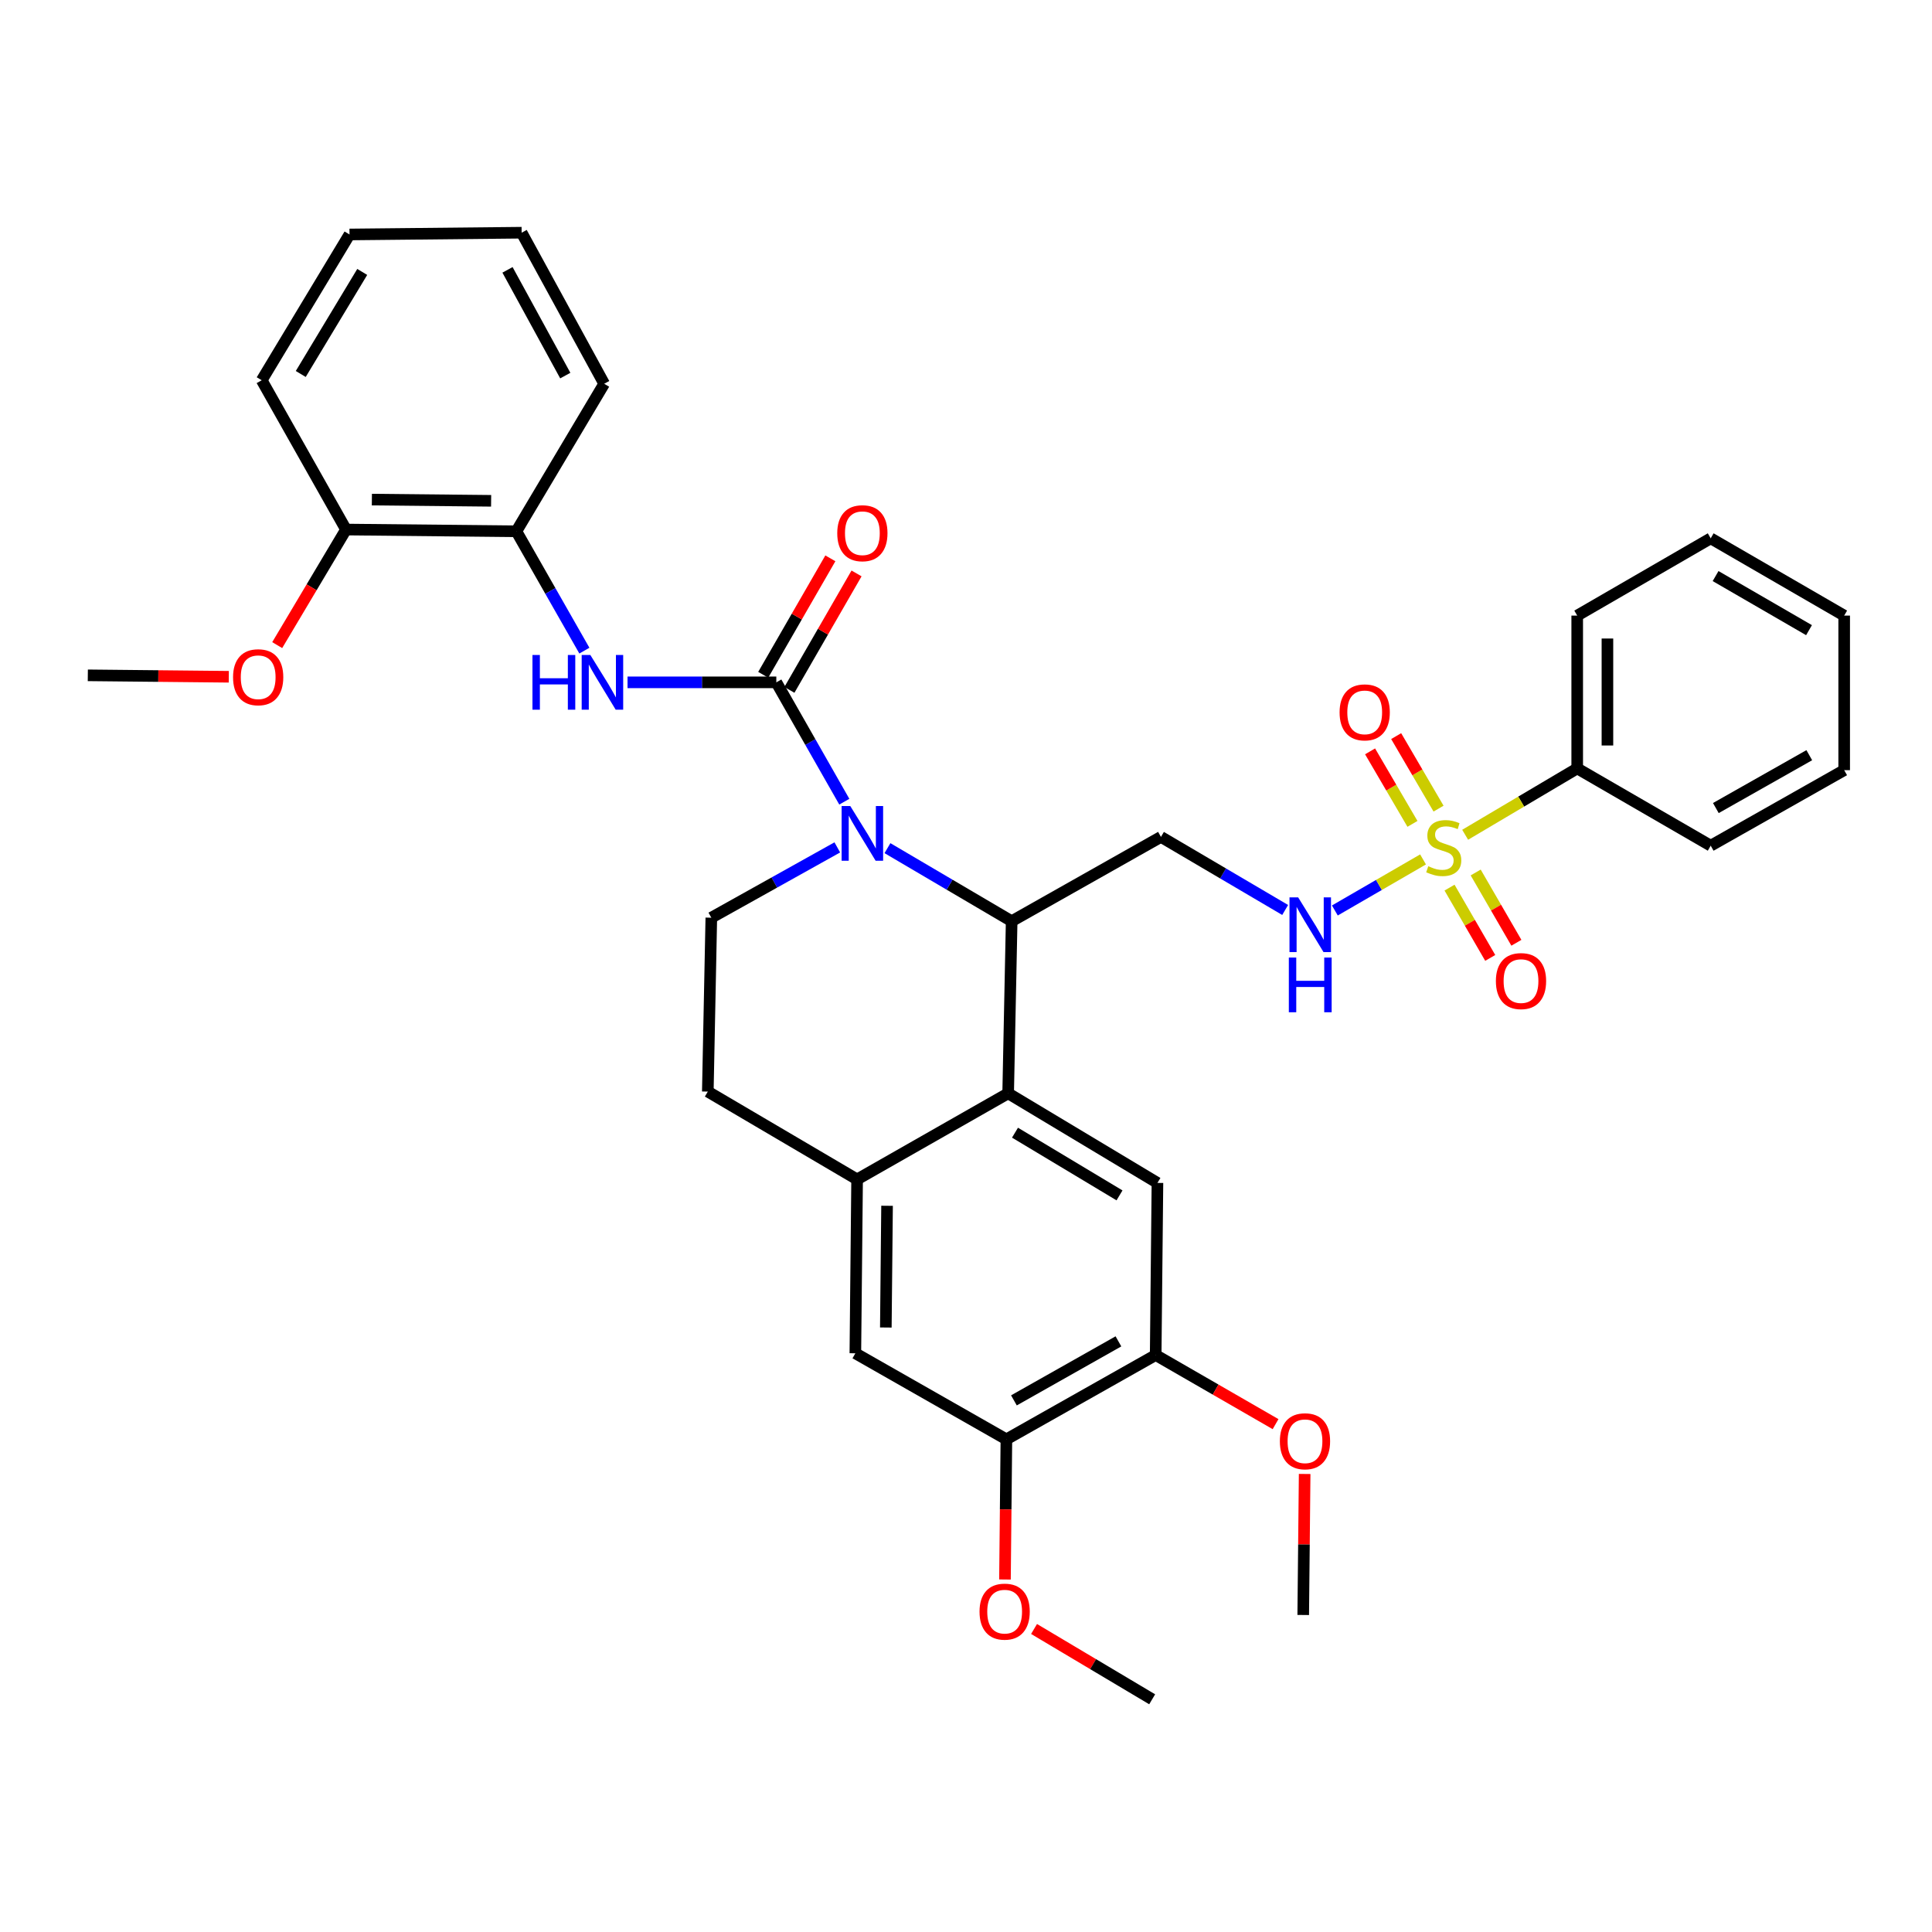 <?xml version='1.0' encoding='iso-8859-1'?>
<svg version='1.1' baseProfile='full'
              xmlns='http://www.w3.org/2000/svg'
                      xmlns:rdkit='http://www.rdkit.org/xml'
                      xmlns:xlink='http://www.w3.org/1999/xlink'
                  xml:space='preserve'
width='1000px' height='1000px' viewBox='0 0 1000 1000'>
<!-- END OF HEADER -->
<rect style='opacity:1.0;fill:#FFFFFF;stroke:none' width='1000' height='1000' x='0' y='0'> </rect>
<path class='bond-0' d='M 816.362,397.729 L 816.362,318.632' style='fill:none;fill-rule:evenodd;stroke:#000000;stroke-width:6px;stroke-linecap:butt;stroke-linejoin:miter;stroke-opacity:1' />
<path class='bond-0' d='M 832.003,385.864 L 832.003,330.496' style='fill:none;fill-rule:evenodd;stroke:#000000;stroke-width:6px;stroke-linecap:butt;stroke-linejoin:miter;stroke-opacity:1' />
<path class='bond-1' d='M 816.362,397.729 L 885.458,437.725' style='fill:none;fill-rule:evenodd;stroke:#000000;stroke-width:6px;stroke-linecap:butt;stroke-linejoin:miter;stroke-opacity:1' />
<path class='bond-2' d='M 816.362,397.729 L 787.362,414.901' style='fill:none;fill-rule:evenodd;stroke:#000000;stroke-width:6px;stroke-linecap:butt;stroke-linejoin:miter;stroke-opacity:1' />
<path class='bond-2' d='M 787.362,414.901 L 758.362,432.072' style='fill:none;fill-rule:evenodd;stroke:#CCCC00;stroke-width:6px;stroke-linecap:butt;stroke-linejoin:miter;stroke-opacity:1' />
<path class='bond-3' d='M 690.915,471.261 L 713.741,458.049' style='fill:none;fill-rule:evenodd;stroke:#0000FF;stroke-width:6px;stroke-linecap:butt;stroke-linejoin:miter;stroke-opacity:1' />
<path class='bond-3' d='M 713.741,458.049 L 736.567,444.836' style='fill:none;fill-rule:evenodd;stroke:#CCCC00;stroke-width:6px;stroke-linecap:butt;stroke-linejoin:miter;stroke-opacity:1' />
<path class='bond-4' d='M 665.198,470.998 L 633.052,452.089' style='fill:none;fill-rule:evenodd;stroke:#0000FF;stroke-width:6px;stroke-linecap:butt;stroke-linejoin:miter;stroke-opacity:1' />
<path class='bond-4' d='M 633.052,452.089 L 600.907,433.181' style='fill:none;fill-rule:evenodd;stroke:#000000;stroke-width:6px;stroke-linecap:butt;stroke-linejoin:miter;stroke-opacity:1' />
<path class='bond-5' d='M 750.277,459.431 L 760.808,477.623' style='fill:none;fill-rule:evenodd;stroke:#CCCC00;stroke-width:6px;stroke-linecap:butt;stroke-linejoin:miter;stroke-opacity:1' />
<path class='bond-5' d='M 760.808,477.623 L 771.34,495.814' style='fill:none;fill-rule:evenodd;stroke:#FF0000;stroke-width:6px;stroke-linecap:butt;stroke-linejoin:miter;stroke-opacity:1' />
<path class='bond-5' d='M 763.813,451.595 L 774.344,469.787' style='fill:none;fill-rule:evenodd;stroke:#CCCC00;stroke-width:6px;stroke-linecap:butt;stroke-linejoin:miter;stroke-opacity:1' />
<path class='bond-5' d='M 774.344,469.787 L 784.876,487.978' style='fill:none;fill-rule:evenodd;stroke:#FF0000;stroke-width:6px;stroke-linecap:butt;stroke-linejoin:miter;stroke-opacity:1' />
<path class='bond-6' d='M 744.59,418.545 L 733.623,399.778' style='fill:none;fill-rule:evenodd;stroke:#CCCC00;stroke-width:6px;stroke-linecap:butt;stroke-linejoin:miter;stroke-opacity:1' />
<path class='bond-6' d='M 733.623,399.778 L 722.656,381.011' style='fill:none;fill-rule:evenodd;stroke:#FF0000;stroke-width:6px;stroke-linecap:butt;stroke-linejoin:miter;stroke-opacity:1' />
<path class='bond-6' d='M 731.087,426.436 L 720.12,407.67' style='fill:none;fill-rule:evenodd;stroke:#CCCC00;stroke-width:6px;stroke-linecap:butt;stroke-linejoin:miter;stroke-opacity:1' />
<path class='bond-6' d='M 720.12,407.67 L 709.152,388.903' style='fill:none;fill-rule:evenodd;stroke:#FF0000;stroke-width:6px;stroke-linecap:butt;stroke-linejoin:miter;stroke-opacity:1' />
<path class='bond-7' d='M 816.362,318.632 L 885.458,278.636' style='fill:none;fill-rule:evenodd;stroke:#000000;stroke-width:6px;stroke-linecap:butt;stroke-linejoin:miter;stroke-opacity:1' />
<path class='bond-8' d='M 600.907,433.181 L 523.634,476.817' style='fill:none;fill-rule:evenodd;stroke:#000000;stroke-width:6px;stroke-linecap:butt;stroke-linejoin:miter;stroke-opacity:1' />
<path class='bond-9' d='M 520.906,744.999 L 598.178,701.362' style='fill:none;fill-rule:evenodd;stroke:#000000;stroke-width:6px;stroke-linecap:butt;stroke-linejoin:miter;stroke-opacity:1' />
<path class='bond-9' d='M 524.806,724.834 L 578.897,694.288' style='fill:none;fill-rule:evenodd;stroke:#000000;stroke-width:6px;stroke-linecap:butt;stroke-linejoin:miter;stroke-opacity:1' />
<path class='bond-10' d='M 520.906,744.999 L 442.73,700.458' style='fill:none;fill-rule:evenodd;stroke:#000000;stroke-width:6px;stroke-linecap:butt;stroke-linejoin:miter;stroke-opacity:1' />
<path class='bond-11' d='M 520.906,744.999 L 520.538,781.274' style='fill:none;fill-rule:evenodd;stroke:#000000;stroke-width:6px;stroke-linecap:butt;stroke-linejoin:miter;stroke-opacity:1' />
<path class='bond-11' d='M 520.538,781.274 L 520.17,817.549' style='fill:none;fill-rule:evenodd;stroke:#FF0000;stroke-width:6px;stroke-linecap:butt;stroke-linejoin:miter;stroke-opacity:1' />
<path class='bond-12' d='M 598.178,701.362 L 599.091,612.272' style='fill:none;fill-rule:evenodd;stroke:#000000;stroke-width:6px;stroke-linecap:butt;stroke-linejoin:miter;stroke-opacity:1' />
<path class='bond-13' d='M 598.178,701.362 L 629.204,719.247' style='fill:none;fill-rule:evenodd;stroke:#000000;stroke-width:6px;stroke-linecap:butt;stroke-linejoin:miter;stroke-opacity:1' />
<path class='bond-13' d='M 629.204,719.247 L 660.229,737.131' style='fill:none;fill-rule:evenodd;stroke:#FF0000;stroke-width:6px;stroke-linecap:butt;stroke-linejoin:miter;stroke-opacity:1' />
<path class='bond-14' d='M 442.73,700.458 L 443.634,610.456' style='fill:none;fill-rule:evenodd;stroke:#000000;stroke-width:6px;stroke-linecap:butt;stroke-linejoin:miter;stroke-opacity:1' />
<path class='bond-14' d='M 458.505,687.115 L 459.138,624.113' style='fill:none;fill-rule:evenodd;stroke:#000000;stroke-width:6px;stroke-linecap:butt;stroke-linejoin:miter;stroke-opacity:1' />
<path class='bond-15' d='M 599.091,612.272 L 521.818,565.907' style='fill:none;fill-rule:evenodd;stroke:#000000;stroke-width:6px;stroke-linecap:butt;stroke-linejoin:miter;stroke-opacity:1' />
<path class='bond-15' d='M 579.453,618.729 L 525.362,586.273' style='fill:none;fill-rule:evenodd;stroke:#000000;stroke-width:6px;stroke-linecap:butt;stroke-linejoin:miter;stroke-opacity:1' />
<path class='bond-16' d='M 443.634,610.456 L 521.818,565.907' style='fill:none;fill-rule:evenodd;stroke:#000000;stroke-width:6px;stroke-linecap:butt;stroke-linejoin:miter;stroke-opacity:1' />
<path class='bond-17' d='M 443.634,610.456 L 366.361,565.003' style='fill:none;fill-rule:evenodd;stroke:#000000;stroke-width:6px;stroke-linecap:butt;stroke-linejoin:miter;stroke-opacity:1' />
<path class='bond-18' d='M 521.818,565.907 L 523.634,476.817' style='fill:none;fill-rule:evenodd;stroke:#000000;stroke-width:6px;stroke-linecap:butt;stroke-linejoin:miter;stroke-opacity:1' />
<path class='bond-19' d='M 535.224,843.157 L 565.793,861.354' style='fill:none;fill-rule:evenodd;stroke:#FF0000;stroke-width:6px;stroke-linecap:butt;stroke-linejoin:miter;stroke-opacity:1' />
<path class='bond-19' d='M 565.793,861.354 L 596.362,879.55' style='fill:none;fill-rule:evenodd;stroke:#000000;stroke-width:6px;stroke-linecap:butt;stroke-linejoin:miter;stroke-opacity:1' />
<path class='bond-20' d='M 675.287,762.921 L 674.917,799.417' style='fill:none;fill-rule:evenodd;stroke:#FF0000;stroke-width:6px;stroke-linecap:butt;stroke-linejoin:miter;stroke-opacity:1' />
<path class='bond-20' d='M 674.917,799.417 L 674.547,835.913' style='fill:none;fill-rule:evenodd;stroke:#000000;stroke-width:6px;stroke-linecap:butt;stroke-linejoin:miter;stroke-opacity:1' />
<path class='bond-21' d='M 523.634,476.817 L 491.489,457.909' style='fill:none;fill-rule:evenodd;stroke:#000000;stroke-width:6px;stroke-linecap:butt;stroke-linejoin:miter;stroke-opacity:1' />
<path class='bond-21' d='M 491.489,457.909 L 459.343,439' style='fill:none;fill-rule:evenodd;stroke:#0000FF;stroke-width:6px;stroke-linecap:butt;stroke-linejoin:miter;stroke-opacity:1' />
<path class='bond-22' d='M 433.384,438.608 L 400.78,456.805' style='fill:none;fill-rule:evenodd;stroke:#0000FF;stroke-width:6px;stroke-linecap:butt;stroke-linejoin:miter;stroke-opacity:1' />
<path class='bond-22' d='M 400.78,456.805 L 368.177,475.001' style='fill:none;fill-rule:evenodd;stroke:#000000;stroke-width:6px;stroke-linecap:butt;stroke-linejoin:miter;stroke-opacity:1' />
<path class='bond-23' d='M 437.014,414.955 L 419.418,384.067' style='fill:none;fill-rule:evenodd;stroke:#0000FF;stroke-width:6px;stroke-linecap:butt;stroke-linejoin:miter;stroke-opacity:1' />
<path class='bond-23' d='M 419.418,384.067 L 401.822,353.18' style='fill:none;fill-rule:evenodd;stroke:#000000;stroke-width:6px;stroke-linecap:butt;stroke-linejoin:miter;stroke-opacity:1' />
<path class='bond-24' d='M 368.177,475.001 L 366.361,565.003' style='fill:none;fill-rule:evenodd;stroke:#000000;stroke-width:6px;stroke-linecap:butt;stroke-linejoin:miter;stroke-opacity:1' />
<path class='bond-25' d='M 267.271,274.995 L 179.093,274.091' style='fill:none;fill-rule:evenodd;stroke:#000000;stroke-width:6px;stroke-linecap:butt;stroke-linejoin:miter;stroke-opacity:1' />
<path class='bond-25' d='M 254.204,259.22 L 192.48,258.587' style='fill:none;fill-rule:evenodd;stroke:#000000;stroke-width:6px;stroke-linecap:butt;stroke-linejoin:miter;stroke-opacity:1' />
<path class='bond-26' d='M 267.271,274.995 L 312.723,198.635' style='fill:none;fill-rule:evenodd;stroke:#000000;stroke-width:6px;stroke-linecap:butt;stroke-linejoin:miter;stroke-opacity:1' />
<path class='bond-27' d='M 267.271,274.995 L 284.87,305.883' style='fill:none;fill-rule:evenodd;stroke:#000000;stroke-width:6px;stroke-linecap:butt;stroke-linejoin:miter;stroke-opacity:1' />
<path class='bond-27' d='M 284.87,305.883 L 302.47,336.77' style='fill:none;fill-rule:evenodd;stroke:#0000FF;stroke-width:6px;stroke-linecap:butt;stroke-linejoin:miter;stroke-opacity:1' />
<path class='bond-28' d='M 408.597,357.085 L 425.971,326.944' style='fill:none;fill-rule:evenodd;stroke:#000000;stroke-width:6px;stroke-linecap:butt;stroke-linejoin:miter;stroke-opacity:1' />
<path class='bond-28' d='M 425.971,326.944 L 443.344,296.803' style='fill:none;fill-rule:evenodd;stroke:#FF0000;stroke-width:6px;stroke-linecap:butt;stroke-linejoin:miter;stroke-opacity:1' />
<path class='bond-28' d='M 395.046,349.275 L 412.42,319.133' style='fill:none;fill-rule:evenodd;stroke:#000000;stroke-width:6px;stroke-linecap:butt;stroke-linejoin:miter;stroke-opacity:1' />
<path class='bond-28' d='M 412.42,319.133 L 429.794,288.992' style='fill:none;fill-rule:evenodd;stroke:#FF0000;stroke-width:6px;stroke-linecap:butt;stroke-linejoin:miter;stroke-opacity:1' />
<path class='bond-29' d='M 401.822,353.18 L 363.316,353.18' style='fill:none;fill-rule:evenodd;stroke:#000000;stroke-width:6px;stroke-linecap:butt;stroke-linejoin:miter;stroke-opacity:1' />
<path class='bond-29' d='M 363.316,353.18 L 324.81,353.18' style='fill:none;fill-rule:evenodd;stroke:#0000FF;stroke-width:6px;stroke-linecap:butt;stroke-linejoin:miter;stroke-opacity:1' />
<path class='bond-30' d='M 179.093,274.091 L 161.287,304.001' style='fill:none;fill-rule:evenodd;stroke:#000000;stroke-width:6px;stroke-linecap:butt;stroke-linejoin:miter;stroke-opacity:1' />
<path class='bond-30' d='M 161.287,304.001 L 143.48,333.91' style='fill:none;fill-rule:evenodd;stroke:#FF0000;stroke-width:6px;stroke-linecap:butt;stroke-linejoin:miter;stroke-opacity:1' />
<path class='bond-31' d='M 179.093,274.091 L 135.456,196.819' style='fill:none;fill-rule:evenodd;stroke:#000000;stroke-width:6px;stroke-linecap:butt;stroke-linejoin:miter;stroke-opacity:1' />
<path class='bond-32' d='M 118.427,350.296 L 81.941,349.922' style='fill:none;fill-rule:evenodd;stroke:#FF0000;stroke-width:6px;stroke-linecap:butt;stroke-linejoin:miter;stroke-opacity:1' />
<path class='bond-32' d='M 81.941,349.922 L 45.455,349.548' style='fill:none;fill-rule:evenodd;stroke:#000000;stroke-width:6px;stroke-linecap:butt;stroke-linejoin:miter;stroke-opacity:1' />
<path class='bond-33' d='M 312.723,198.635 L 269.999,120.45' style='fill:none;fill-rule:evenodd;stroke:#000000;stroke-width:6px;stroke-linecap:butt;stroke-linejoin:miter;stroke-opacity:1' />
<path class='bond-33' d='M 292.59,194.407 L 262.683,139.678' style='fill:none;fill-rule:evenodd;stroke:#000000;stroke-width:6px;stroke-linecap:butt;stroke-linejoin:miter;stroke-opacity:1' />
<path class='bond-34' d='M 135.456,196.819 L 180.909,121.363' style='fill:none;fill-rule:evenodd;stroke:#000000;stroke-width:6px;stroke-linecap:butt;stroke-linejoin:miter;stroke-opacity:1' />
<path class='bond-34' d='M 155.672,193.571 L 187.489,140.751' style='fill:none;fill-rule:evenodd;stroke:#000000;stroke-width:6px;stroke-linecap:butt;stroke-linejoin:miter;stroke-opacity:1' />
<path class='bond-35' d='M 269.999,120.45 L 180.909,121.363' style='fill:none;fill-rule:evenodd;stroke:#000000;stroke-width:6px;stroke-linecap:butt;stroke-linejoin:miter;stroke-opacity:1' />
<path class='bond-36' d='M 885.458,437.725 L 954.545,398.633' style='fill:none;fill-rule:evenodd;stroke:#000000;stroke-width:6px;stroke-linecap:butt;stroke-linejoin:miter;stroke-opacity:1' />
<path class='bond-36' d='M 888.119,418.249 L 936.48,390.884' style='fill:none;fill-rule:evenodd;stroke:#000000;stroke-width:6px;stroke-linecap:butt;stroke-linejoin:miter;stroke-opacity:1' />
<path class='bond-37' d='M 885.458,278.636 L 954.545,318.632' style='fill:none;fill-rule:evenodd;stroke:#000000;stroke-width:6px;stroke-linecap:butt;stroke-linejoin:miter;stroke-opacity:1' />
<path class='bond-37' d='M 887.985,298.171 L 936.346,326.168' style='fill:none;fill-rule:evenodd;stroke:#000000;stroke-width:6px;stroke-linecap:butt;stroke-linejoin:miter;stroke-opacity:1' />
<path class='bond-38' d='M 954.545,398.633 L 954.545,318.632' style='fill:none;fill-rule:evenodd;stroke:#000000;stroke-width:6px;stroke-linecap:butt;stroke-linejoin:miter;stroke-opacity:1' />
<path  class='atom-1' d='M 671.919 464.473
L 681.199 479.473
Q 682.119 480.953, 683.599 483.633
Q 685.079 486.313, 685.159 486.473
L 685.159 464.473
L 688.919 464.473
L 688.919 492.793
L 685.039 492.793
L 675.079 476.393
Q 673.919 474.473, 672.679 472.273
Q 671.479 470.073, 671.119 469.393
L 671.119 492.793
L 667.439 492.793
L 667.439 464.473
L 671.919 464.473
' fill='#0000FF'/>
<path  class='atom-1' d='M 667.099 495.625
L 670.939 495.625
L 670.939 507.665
L 685.419 507.665
L 685.419 495.625
L 689.259 495.625
L 689.259 523.945
L 685.419 523.945
L 685.419 510.865
L 670.939 510.865
L 670.939 523.945
L 667.099 523.945
L 667.099 495.625
' fill='#0000FF'/>
<path  class='atom-2' d='M 739.275 448.357
Q 739.595 448.477, 740.915 449.037
Q 742.235 449.597, 743.675 449.957
Q 745.155 450.277, 746.595 450.277
Q 749.275 450.277, 750.835 448.997
Q 752.395 447.677, 752.395 445.397
Q 752.395 443.837, 751.595 442.877
Q 750.835 441.917, 749.635 441.397
Q 748.435 440.877, 746.435 440.277
Q 743.915 439.517, 742.395 438.797
Q 740.915 438.077, 739.835 436.557
Q 738.795 435.037, 738.795 432.477
Q 738.795 428.917, 741.195 426.717
Q 743.635 424.517, 748.435 424.517
Q 751.715 424.517, 755.435 426.077
L 754.515 429.157
Q 751.115 427.757, 748.555 427.757
Q 745.795 427.757, 744.275 428.917
Q 742.755 430.037, 742.795 431.997
Q 742.795 433.517, 743.555 434.437
Q 744.355 435.357, 745.475 435.877
Q 746.635 436.397, 748.555 436.997
Q 751.115 437.797, 752.635 438.597
Q 754.155 439.397, 755.235 441.037
Q 756.355 442.637, 756.355 445.397
Q 756.355 449.317, 753.715 451.437
Q 751.115 453.517, 746.755 453.517
Q 744.235 453.517, 742.315 452.957
Q 740.435 452.437, 738.195 451.517
L 739.275 448.357
' fill='#CCCC00'/>
<path  class='atom-3' d='M 774.271 507.805
Q 774.271 501.005, 777.631 497.205
Q 780.991 493.405, 787.271 493.405
Q 793.551 493.405, 796.911 497.205
Q 800.271 501.005, 800.271 507.805
Q 800.271 514.685, 796.871 518.605
Q 793.471 522.485, 787.271 522.485
Q 781.031 522.485, 777.631 518.605
Q 774.271 514.725, 774.271 507.805
M 787.271 519.285
Q 791.591 519.285, 793.911 516.405
Q 796.271 513.485, 796.271 507.805
Q 796.271 502.245, 793.911 499.445
Q 791.591 496.605, 787.271 496.605
Q 782.951 496.605, 780.591 499.405
Q 778.271 502.205, 778.271 507.805
Q 778.271 513.525, 780.591 516.405
Q 782.951 519.285, 787.271 519.285
' fill='#FF0000'/>
<path  class='atom-4' d='M 693.367 368.718
Q 693.367 361.918, 696.727 358.118
Q 700.087 354.318, 706.367 354.318
Q 712.647 354.318, 716.007 358.118
Q 719.367 361.918, 719.367 368.718
Q 719.367 375.598, 715.967 379.518
Q 712.567 383.398, 706.367 383.398
Q 700.127 383.398, 696.727 379.518
Q 693.367 375.638, 693.367 368.718
M 706.367 380.198
Q 710.687 380.198, 713.007 377.318
Q 715.367 374.398, 715.367 368.718
Q 715.367 363.158, 713.007 360.358
Q 710.687 357.518, 706.367 357.518
Q 702.047 357.518, 699.687 360.318
Q 697.367 363.118, 697.367 368.718
Q 697.367 374.438, 699.687 377.318
Q 702.047 380.198, 706.367 380.198
' fill='#FF0000'/>
<path  class='atom-13' d='M 507.002 834.177
Q 507.002 827.377, 510.362 823.577
Q 513.722 819.777, 520.002 819.777
Q 526.282 819.777, 529.642 823.577
Q 533.002 827.377, 533.002 834.177
Q 533.002 841.057, 529.602 844.977
Q 526.202 848.857, 520.002 848.857
Q 513.762 848.857, 510.362 844.977
Q 507.002 841.097, 507.002 834.177
M 520.002 845.657
Q 524.322 845.657, 526.642 842.777
Q 529.002 839.857, 529.002 834.177
Q 529.002 828.617, 526.642 825.817
Q 524.322 822.977, 520.002 822.977
Q 515.682 822.977, 513.322 825.777
Q 511.002 828.577, 511.002 834.177
Q 511.002 839.897, 513.322 842.777
Q 515.682 845.657, 520.002 845.657
' fill='#FF0000'/>
<path  class='atom-14' d='M 662.459 745.991
Q 662.459 739.191, 665.819 735.391
Q 669.179 731.591, 675.459 731.591
Q 681.739 731.591, 685.099 735.391
Q 688.459 739.191, 688.459 745.991
Q 688.459 752.871, 685.059 756.791
Q 681.659 760.671, 675.459 760.671
Q 669.219 760.671, 665.819 756.791
Q 662.459 752.911, 662.459 745.991
M 675.459 757.471
Q 679.779 757.471, 682.099 754.591
Q 684.459 751.671, 684.459 745.991
Q 684.459 740.431, 682.099 737.631
Q 679.779 734.791, 675.459 734.791
Q 671.139 734.791, 668.779 737.591
Q 666.459 740.391, 666.459 745.991
Q 666.459 751.711, 668.779 754.591
Q 671.139 757.471, 675.459 757.471
' fill='#FF0000'/>
<path  class='atom-18' d='M 440.102 417.205
L 449.382 432.205
Q 450.302 433.685, 451.782 436.365
Q 453.262 439.045, 453.342 439.205
L 453.342 417.205
L 457.102 417.205
L 457.102 445.525
L 453.222 445.525
L 443.262 429.125
Q 442.102 427.205, 440.862 425.005
Q 439.662 422.805, 439.302 422.125
L 439.302 445.525
L 435.622 445.525
L 435.622 417.205
L 440.102 417.205
' fill='#0000FF'/>
<path  class='atom-23' d='M 433.362 275.987
Q 433.362 269.187, 436.722 265.387
Q 440.082 261.587, 446.362 261.587
Q 452.642 261.587, 456.002 265.387
Q 459.362 269.187, 459.362 275.987
Q 459.362 282.867, 455.962 286.787
Q 452.562 290.667, 446.362 290.667
Q 440.122 290.667, 436.722 286.787
Q 433.362 282.907, 433.362 275.987
M 446.362 287.467
Q 450.682 287.467, 453.002 284.587
Q 455.362 281.667, 455.362 275.987
Q 455.362 270.427, 453.002 267.627
Q 450.682 264.787, 446.362 264.787
Q 442.042 264.787, 439.682 267.587
Q 437.362 270.387, 437.362 275.987
Q 437.362 281.707, 439.682 284.587
Q 442.042 287.467, 446.362 287.467
' fill='#FF0000'/>
<path  class='atom-24' d='M 275.6 339.02
L 279.44 339.02
L 279.44 351.06
L 293.92 351.06
L 293.92 339.02
L 297.76 339.02
L 297.76 367.34
L 293.92 367.34
L 293.92 354.26
L 279.44 354.26
L 279.44 367.34
L 275.6 367.34
L 275.6 339.02
' fill='#0000FF'/>
<path  class='atom-24' d='M 305.56 339.02
L 314.84 354.02
Q 315.76 355.5, 317.24 358.18
Q 318.72 360.86, 318.8 361.02
L 318.8 339.02
L 322.56 339.02
L 322.56 367.34
L 318.68 367.34
L 308.72 350.94
Q 307.56 349.02, 306.32 346.82
Q 305.12 344.62, 304.76 343.94
L 304.76 367.34
L 301.08 367.34
L 301.08 339.02
L 305.56 339.02
' fill='#0000FF'/>
<path  class='atom-26' d='M 120.632 350.531
Q 120.632 343.731, 123.992 339.931
Q 127.352 336.131, 133.632 336.131
Q 139.912 336.131, 143.272 339.931
Q 146.632 343.731, 146.632 350.531
Q 146.632 357.411, 143.232 361.331
Q 139.832 365.211, 133.632 365.211
Q 127.392 365.211, 123.992 361.331
Q 120.632 357.451, 120.632 350.531
M 133.632 362.011
Q 137.952 362.011, 140.272 359.131
Q 142.632 356.211, 142.632 350.531
Q 142.632 344.971, 140.272 342.171
Q 137.952 339.331, 133.632 339.331
Q 129.312 339.331, 126.952 342.131
Q 124.632 344.931, 124.632 350.531
Q 124.632 356.251, 126.952 359.131
Q 129.312 362.011, 133.632 362.011
' fill='#FF0000'/>
</svg>
